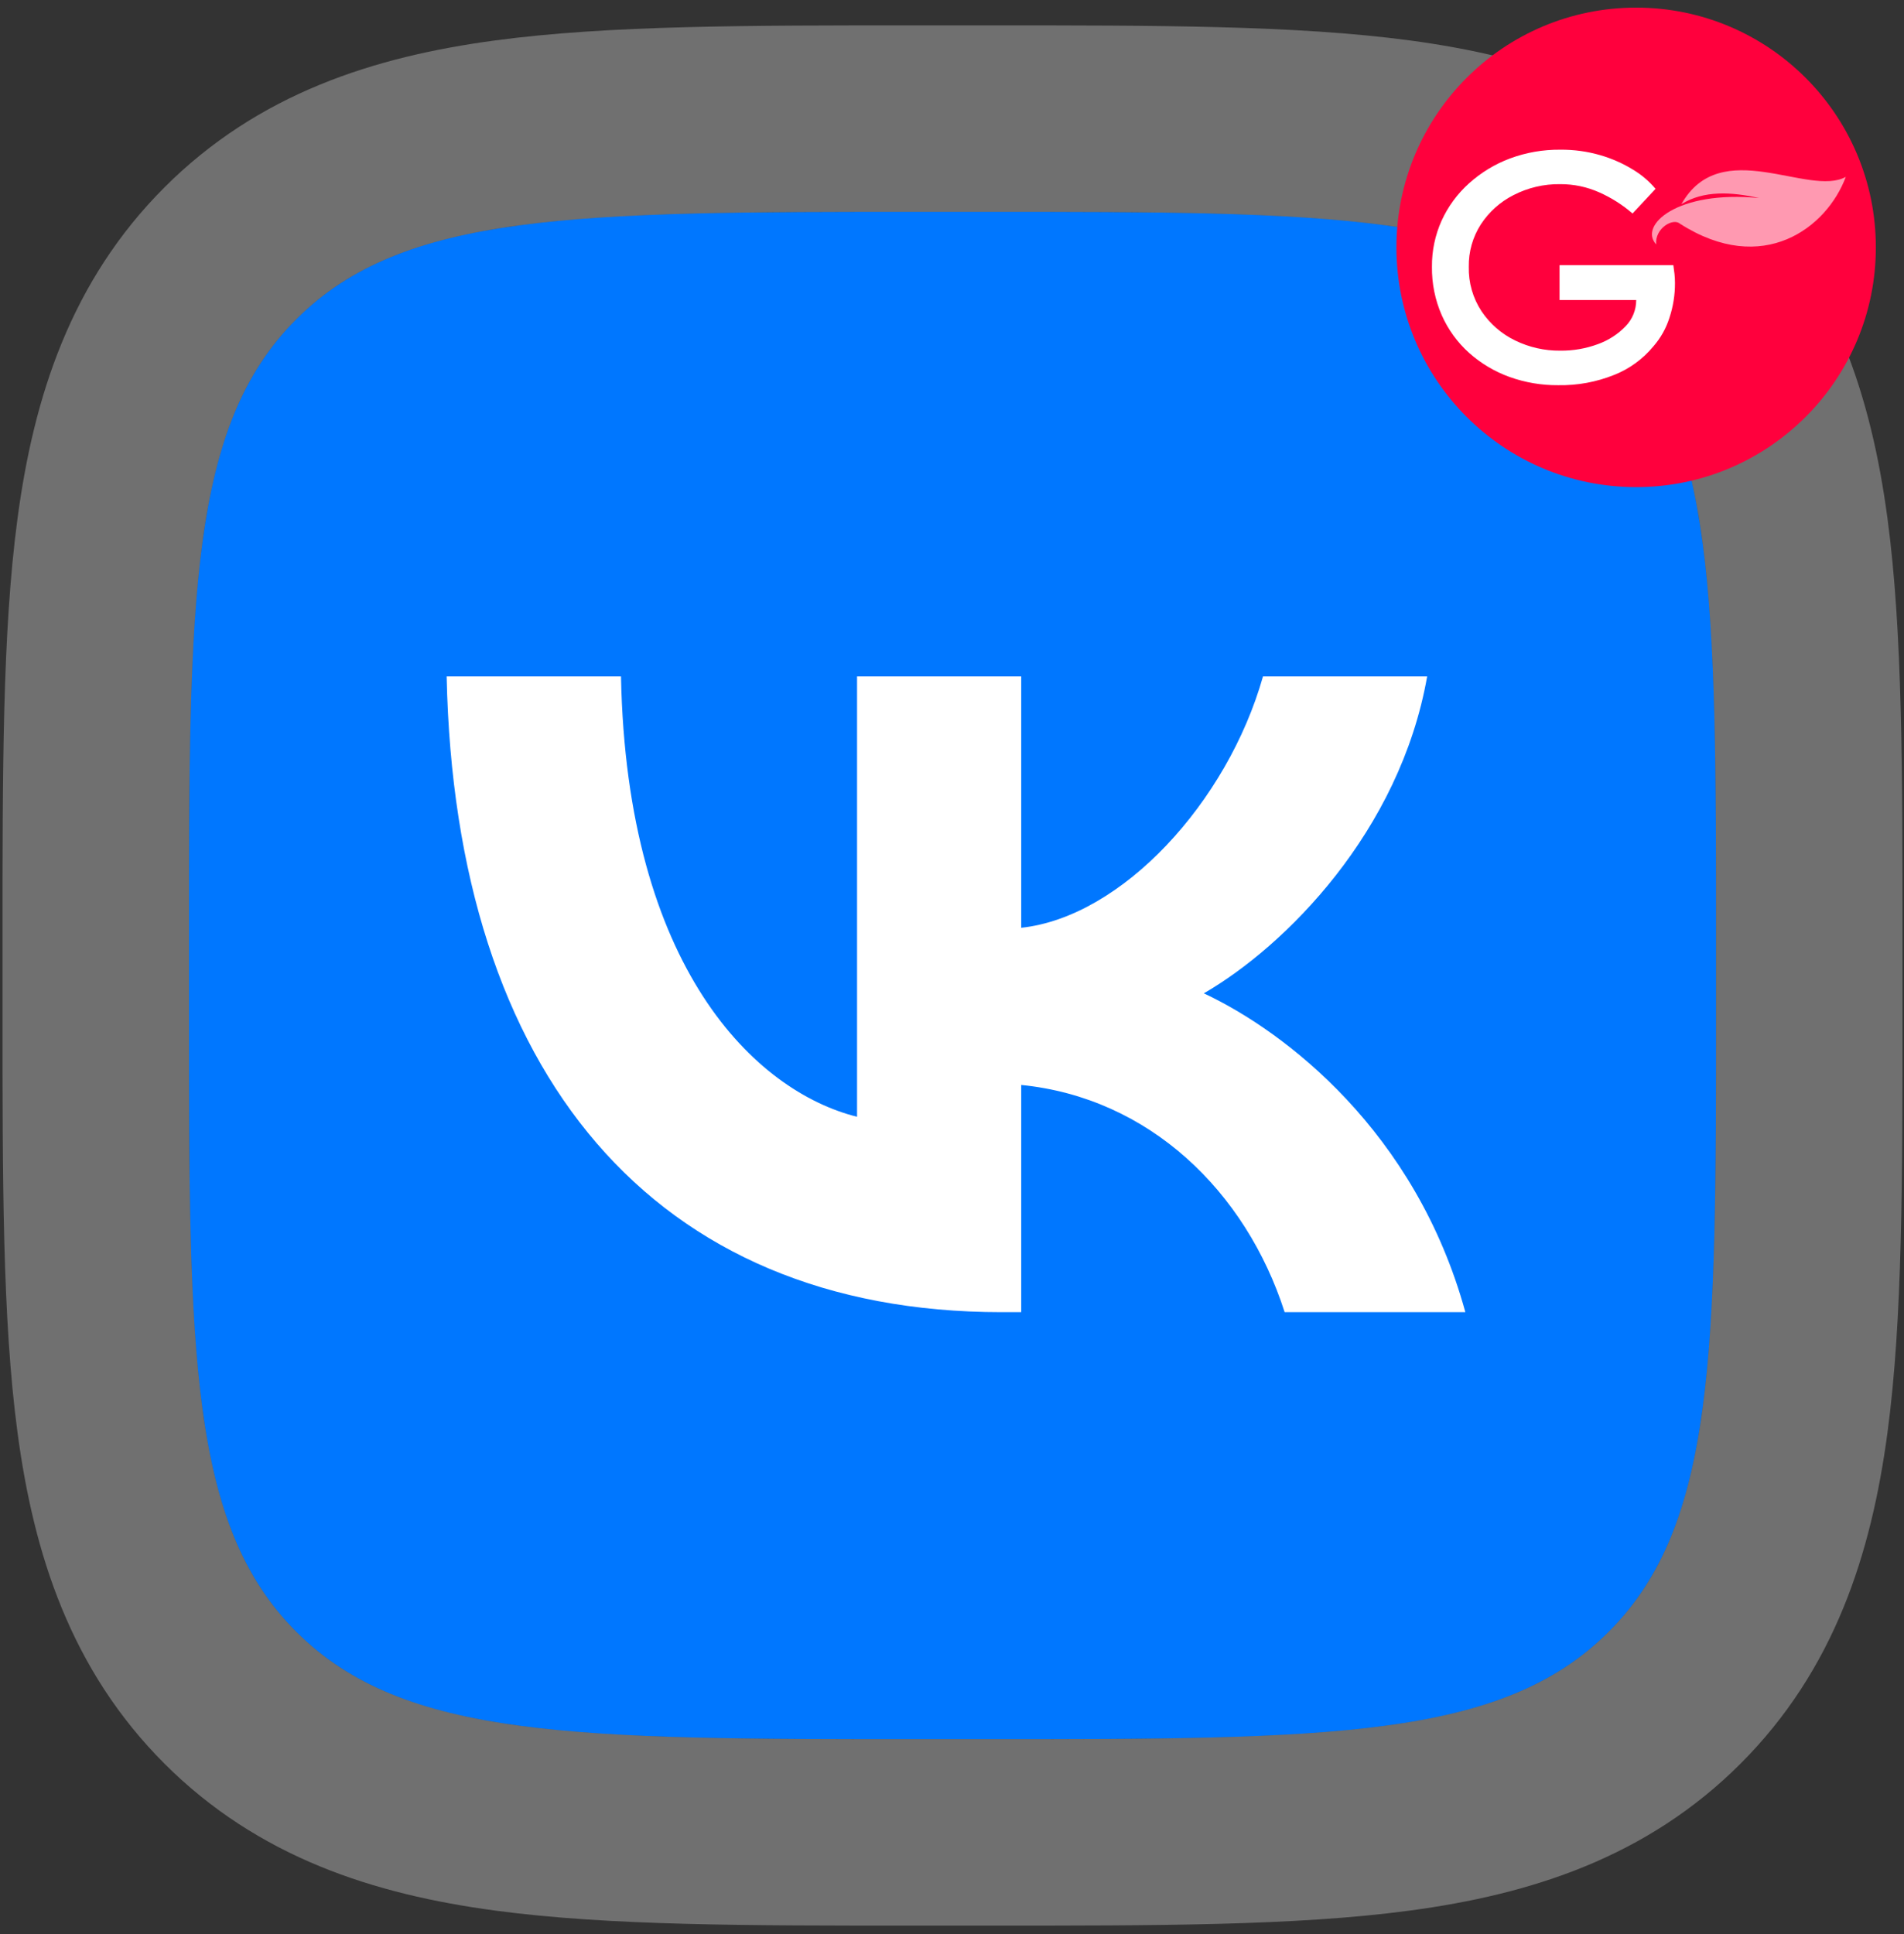 <?xml version="1.0" encoding="UTF-8"?> <svg xmlns="http://www.w3.org/2000/svg" width="190" height="193" viewBox="0 0 190 193" fill="none"><rect x="0" y="0" width="190" height="193" fill="#333333" stroke="none"/> <path d="M18.856 94.283C18.856 59.801 18.856 42.561 29.568 31.849C40.28 21.137 57.52 21.137 92.002 21.137H98.098C132.579 21.137 149.82 21.137 160.532 31.849C171.244 42.561 171.244 59.801 171.244 94.283V100.378C171.244 134.86 171.244 152.101 160.532 162.813C149.82 173.525 132.579 173.525 98.098 173.525H92.002C57.52 173.525 40.28 173.525 29.568 162.813C18.856 152.101 18.856 134.86 18.856 100.378V94.283Z" fill="#0077FF"></path> <path d="M167.11 25.271L167.11 25.271C159.737 17.898 150.459 14.734 139.468 13.256C128.888 11.834 115.44 11.834 98.777 11.834L98.098 11.834H92.002L91.323 11.834C74.659 11.834 61.212 11.834 50.632 13.256C39.641 14.734 30.362 17.898 22.99 25.271C15.617 32.643 12.453 41.922 10.975 52.913C9.553 63.493 9.553 76.94 9.553 93.604L9.553 94.283V100.378L9.553 101.058C9.553 117.721 9.553 131.169 10.975 141.749C12.453 152.74 15.617 162.018 22.99 169.391L22.99 169.391C30.362 176.763 39.641 179.928 50.632 181.405C61.212 182.828 74.659 182.828 91.323 182.827H92.002H98.098H98.777C115.441 182.828 128.888 182.828 139.468 181.405C150.459 179.928 159.737 176.763 167.11 169.391L167.11 169.391C174.482 162.018 177.647 152.74 179.125 141.749C180.547 131.169 180.547 117.721 180.547 101.058V100.378V94.283V93.603C180.547 76.94 180.547 63.493 179.125 52.913C177.647 41.922 174.482 32.643 167.11 25.271Z" stroke="white" stroke-opacity="0.3" stroke-width="18.605"></path> <path d="M99.939 130.92C65.207 130.92 45.397 107.109 44.571 67.488H61.969C62.54 96.569 75.366 108.887 85.525 111.427V67.488H101.908V92.569C111.94 91.489 122.479 80.06 126.034 67.488H142.416C139.686 82.981 128.257 94.41 120.13 99.109C128.257 102.918 141.274 112.887 146.227 130.92H128.194C124.32 118.856 114.67 109.522 101.908 108.252V130.92H99.939Z" fill="white"></path> <circle cx="163.27" cy="24.681" r="23.921" fill="#FF003D"></circle> <path d="M155.692 14.936C157.052 14.922 158.407 15.108 159.713 15.489C160.861 15.823 161.96 16.311 162.978 16.939C163.821 17.446 164.575 18.089 165.209 18.841L162.911 21.302C161.921 20.445 160.81 19.738 159.614 19.203C158.381 18.649 157.043 18.367 155.692 18.375C154.073 18.351 152.473 18.725 151.033 19.466C149.707 20.139 148.581 21.148 147.768 22.393C146.961 23.653 146.544 25.123 146.57 26.619C146.532 28.197 146.978 29.748 147.848 31.065C148.687 32.313 149.842 33.316 151.196 33.971C152.595 34.654 154.135 35.002 155.692 34.987C156.979 35.002 158.258 34.78 159.465 34.333C160.511 33.957 161.456 33.345 162.226 32.543C162.904 31.843 163.281 30.907 163.276 29.933H155.626V26.456H166.982C167.026 26.741 167.065 27.037 167.098 27.342C167.129 27.649 167.145 27.945 167.145 28.229C167.151 29.41 166.964 30.585 166.593 31.706C166.26 32.758 165.714 33.73 164.988 34.562C163.949 35.821 162.608 36.797 161.091 37.401C159.314 38.117 157.411 38.468 155.496 38.434C153.835 38.448 152.184 38.168 150.621 37.605C149.141 37.071 147.777 36.258 146.603 35.211C145.44 34.167 144.511 32.889 143.877 31.46C143.207 29.935 142.872 28.284 142.894 26.619C142.878 25.03 143.208 23.458 143.86 22.009C144.505 20.599 145.433 19.337 146.586 18.3C147.78 17.223 149.165 16.379 150.671 15.815C152.277 15.217 153.979 14.92 155.692 14.936Z" fill="white"></path> <path opacity="0.6" d="M175.541 19.762C172.779 19.141 170.017 18.981 167.786 20.372C171.708 13.407 180.471 19.693 184.191 17.649C182.31 22.706 175.933 27.622 167.642 22.32C166.949 21.712 165.115 22.786 165.273 24.388C163.494 22.485 167.38 18.959 175.541 19.762Z" fill="white"></path> </svg> 
